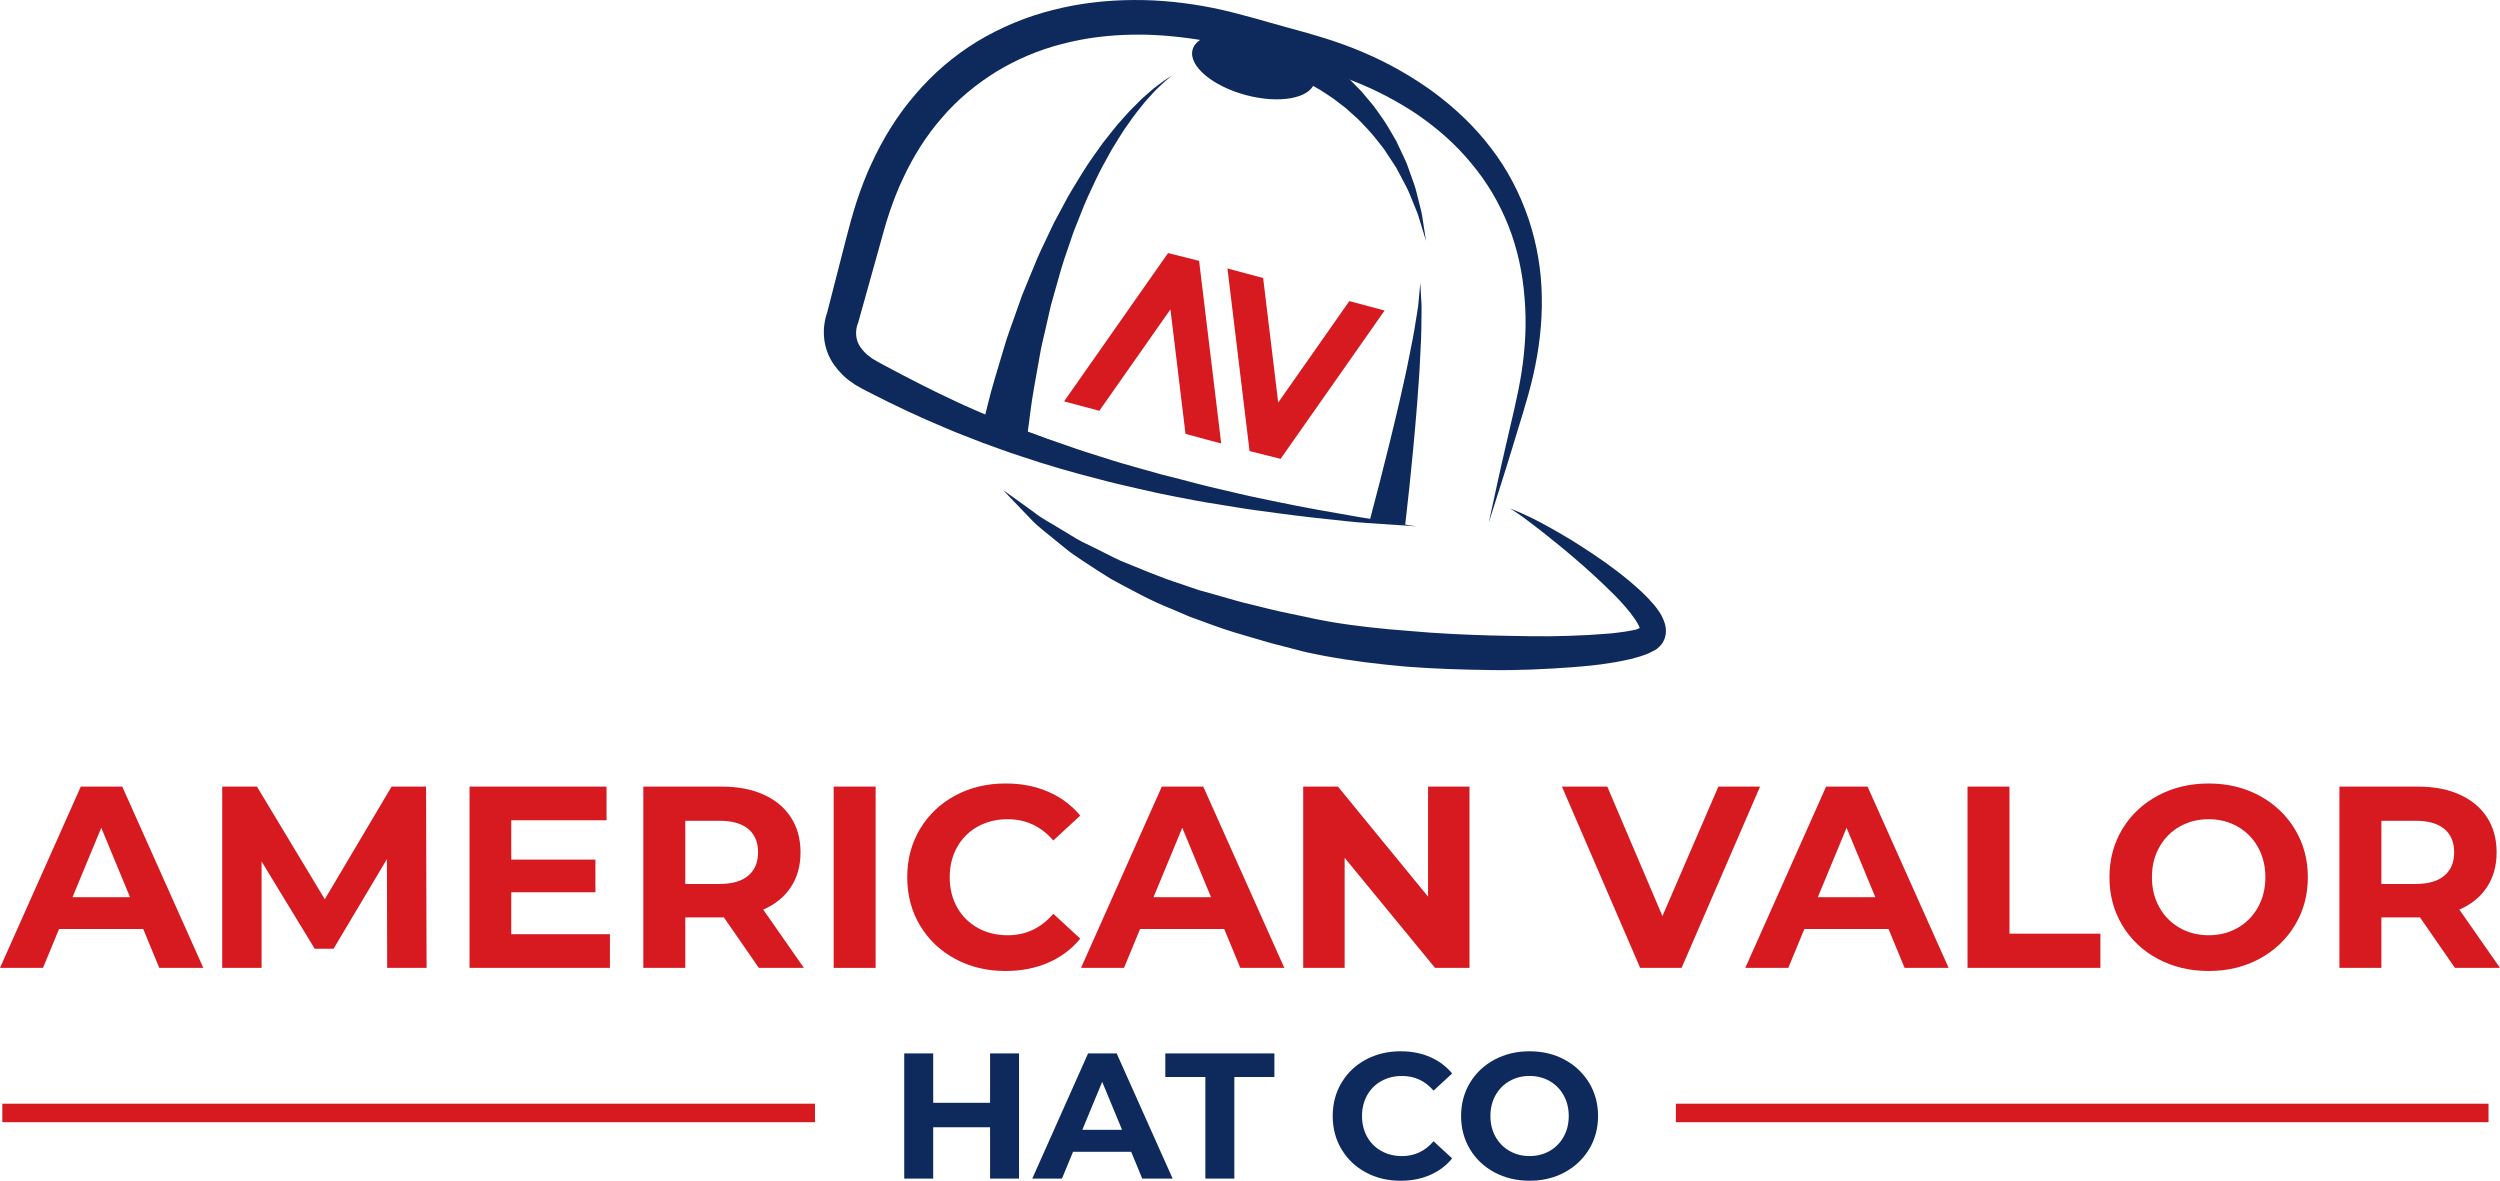 <?xml version="1.0" encoding="utf-8"?>
<!-- Generator: Adobe Illustrator 24.0.2, SVG Export Plug-In . SVG Version: 6.00 Build 0)  -->
<svg version="1.1" xmlns="http://www.w3.org/2000/svg" xmlns:xlink="http://www.w3.org/1999/xlink" x="0px" y="0px"
	 viewBox="0 0 2213.4 1045.38" style="enable-background:new 0 0 2213.4 1045.38;" xml:space="preserve">
<style type="text/css">
	.st0{fill:#D71920;}
	.st1{fill:#0E2A5C;}
	.st2{fill:#231F20;}
	.st3{fill:#EB8C90;}
	.st4{fill:#EFA3A6;}
	.st5{fill:#F3BABC;}
	.st6{fill:#F7D1D2;}
	.st7{fill:none;}
	.st8{fill:#FFFFFF;}
	.st9{fill:#587ABC;}
	.st10{fill:#F15B40;}
</style>
<g id="BG">
</g>
<g id="Design">
	<g>
		<g>
			<g>
				<path class="st1" d="M1318.06,462.79c4.93-22.16,9.55-44.41,14.74-66.51c4.93-22.13,10.83-44.23,14.26-66.24
					c3.45-21.99,4.65-44.38,2.72-66.31c-1.67-21.94-6.24-43.5-14.23-63.68c-7.92-20.17-19.08-38.94-32.92-55.45
					c-13.64-16.7-30.07-31.02-47.89-43.28c-17.99-12.08-37.38-22.14-57.71-30.02c-20.36-8.31-41-13.71-63.37-19.28
					c-21.88-5.42-44.31-11.94-65.13-15.69c-21.46-3.69-43.14-5.98-64.71-5.67c-21.56,0.29-43,2.82-63.58,8.29
					c-20.63,5.23-40.26,13.65-58.23,24.55c-17.86,11.09-34.25,24.56-47.97,40.64c-13.93,15.88-25.3,34.07-34.37,53.46
					c-4.67,9.65-8.5,19.74-12.01,29.95c-3.44,10.2-6.27,20.65-9.32,31.77l-18.32,65.55l-0.39,1.38l-0.37,0.76
					c-0.12,0.26-0.91,2.89-1.08,4.49c-0.29,1.85-0.27,3.71-0.13,5.51c0.31,3.61,1.49,6.98,3.63,10.18c2.21,3.14,4.97,6.33,8.85,8.95
					c1.65,1.49,4.03,2.51,5.99,3.83c2.2,1.29,5.09,2.76,7.61,4.13c20.78,11.06,41.37,21.75,62.56,31.5
					c10.52,5.03,21.3,9.46,32,14.12c10.85,4.27,21.57,8.91,32.59,12.83c10.93,4.14,21.94,8.06,33.03,11.81
					c11.02,3.95,22.18,7.5,33.38,10.97c11.14,3.65,22.43,6.82,33.73,9.99c11.27,3.32,22.63,6.29,34.04,9.09
					c11.37,2.99,22.73,6.05,34.22,8.59c11.48,2.6,22.89,5.54,34.43,7.87c23.06,4.86,46.19,9.52,69.46,13.42
					c23.22,4.3,46.58,7.77,69.92,11.69l-35.4-2.45c-11.83-0.67-23.62-1.72-35.37-3.13c-23.58-2.29-47.08-5.36-70.57-8.62
					c-11.76-1.53-23.42-3.7-35.16-5.52c-11.75-1.78-23.42-4.01-35.08-6.3c-11.67-2.26-23.31-4.69-34.87-7.47
					c-11.6-2.64-23.2-5.29-34.7-8.42c-23.09-5.87-46.03-12.49-68.66-20.18c-11.39-3.6-22.54-7.93-33.82-11.92
					c-11.13-4.37-22.36-8.54-33.36-13.32c-22.09-9.18-43.89-19.46-64.99-30.27l-8.06-4.15c-3.02-1.84-6.13-3.22-9.04-5.52
					c-5.96-3.93-11.53-9.43-16.1-15.89c-4.57-6.53-7.68-14.56-8.57-22.71c-0.45-4.07-0.49-8.16,0.01-12.17
					c0.6-4.25,1.1-7.43,3.17-12.66l-0.76,2.14l16.91-65.94c2.78-10.79,5.84-22.27,9.56-33.6c3.77-11.27,7.94-22.46,13.07-33.28
					c9.98-21.74,22.71-42.51,38.59-60.89C826,65.2,844.75,49.13,865.55,36.49c20.88-12.48,43.53-21.93,66.91-27.7
					c23.35-6.01,47.32-8.64,71.11-8.78c23.81-0.18,47.47,2.43,70.6,7.07c23.75,4.9,44.8,11.65,66.83,17.59
					c21.52,5.83,44.77,12.43,66.27,21.81c21.7,9.19,42.41,20.96,61.62,34.85c19.05,14.12,36.6,30.55,51.02,49.56
					c14.61,18.83,25.74,40.32,33.34,62.74c7.56,22.47,11.52,45.98,11.81,69.37c0.43,23.42-2.44,46.55-7.57,69.09
					c-5.16,22.56-12.5,43.96-18.94,65.74C1331.98,419.55,1324.87,441.13,1318.06,462.79z"/>
				<path class="st1" d="M870.01,376.16c2.68-9.89,5.57-23.69,10.7-40.85c2.55-8.53,5.32-17.78,8.24-27.57
					c2.71-9.84,6.74-19.74,10.27-30.21c1.83-5.2,3.7-10.48,5.59-15.83c2.16-5.26,4.35-10.59,6.54-15.96
					c4.32-10.75,8.8-21.6,14.05-32.18l7.52-15.91c2.78-5.16,5.54-10.3,8.27-15.41c5.28-10.29,11.36-19.96,17.16-29.31
					c5.7-9.39,12.14-17.94,17.9-26.16c6.29-7.9,11.97-15.51,17.99-21.93c5.67-6.68,11.56-12.2,16.56-17.24
					c5.33-4.73,9.91-8.87,14.02-11.91c8.04-6.25,13.19-8.95,13.19-8.95s-4.8,3.28-12,10.33c-3.68,3.44-7.72,8.04-12.38,13.24
					c-4.33,5.5-9.44,11.49-14.22,18.65c-5.13,6.87-9.81,14.96-14.99,23.25c-4.68,8.65-9.92,17.54-14.41,27.26
					c-4.56,9.69-9.33,19.61-13.28,30.14c-2.07,5.19-4.16,10.43-6.25,15.69l-5.49,16.17c-3.86,10.67-6.98,21.65-9.94,32.45
					c-1.52,5.38-3.02,10.72-4.52,15.99c-1.22,5.36-2.43,10.64-3.62,15.84c-2.22,10.42-5.02,20.37-6.5,29.95
					c-1.7,9.53-3.31,18.54-4.79,26.85c-3.01,16.54-4.4,31.37-5.9,41.25c-1.34,10.04-2.1,15.78-2.1,15.78
					S867.55,385.98,870.01,376.16z"/>
				<path class="st1" d="M1134.9,30.85c0,0,0.92,0.37,2.65,1.04c2.03,0.78,4.5,1.92,7.55,3.36c6.04,3.05,14.5,7.43,23.71,13.91
					c4.75,3,9.4,6.96,14.49,10.79c4.73,4.32,10.06,8.41,14.77,13.53c2.41,2.46,4.86,4.97,7.36,7.51c2.28,2.71,4.58,5.46,6.92,8.23
					c4.83,5.34,8.7,11.62,12.97,17.48c4.08,6.01,7.44,12.49,11.07,18.56c3,6.41,5.96,12.72,8.82,18.82
					c2.26,6.31,4.45,12.39,6.52,18.17c2.11,5.72,3.09,11.47,4.53,16.57c1.26,5.15,2.63,9.79,3.12,14.09
					c0.66,4.24,1.24,7.93,1.71,10.98c0.95,6.05,1.48,9.51,1.48,9.51s-1.02-3.35-2.81-9.22c-0.9-2.91-1.98-6.46-3.22-10.52
					c-1.06-4.11-3.07-8.49-5.01-13.32c-2.11-4.76-3.8-10.13-6.63-15.36c-2.76-5.22-5.67-10.73-8.68-16.42
					c-3.5-5.36-7.12-10.88-10.8-16.5c-4.25-5.2-8.15-10.71-12.69-15.7c-4.73-4.82-8.97-10.01-14.08-14.22
					c-2.44-2.19-4.86-4.37-7.25-6.52c-2.55-1.94-5.07-3.86-7.54-5.76c-4.8-3.94-10.1-6.87-14.72-10.06
					c-4.98-2.7-9.46-5.58-13.93-7.58c-8.71-4.46-16.34-7.07-21.52-8.82c-2.63-0.81-4.63-1.4-5.73-1.62
					c-1.39-0.33-2.14-0.52-2.14-0.52L1134.9,30.85z"/>
				<path class="st1" d="M1163.88,72.96c-3.8,14.18-31.06,19.18-60.89,11.19c-29.83-7.99-50.93-25.97-47.14-40.13
					c3.79-14.19,31.06-19.19,60.89-11.2C1146.58,40.82,1167.69,58.8,1163.88,72.96z"/>
				<path class="st1" d="M1336.86,450.2c0,0,11.79,3.99,30.8,14.38c9.47,5.21,20.95,11.67,33.59,19.93
					c12.71,8.2,26.86,17.77,41.4,29.94c7.27,6.15,14.73,12.69,21.9,21.19c3.53,4.38,7.16,9.01,9.59,16.95
					c0.52,2.1,0.92,4.56,0.78,7.31c-0.24,3-0.95,6-2.82,8.91c-0.81,1.54-1.81,2.61-2.88,3.62l-1.66,1.51l-0.86,0.71
					c-0.7,0.43,0.95-0.47-1.68,1.05l-0.23,0.11l-3.51,1.77c-4.07,2.32-12.78,4.75-18.1,6.03c-5.61,1.17-11.4,2.52-17.02,3.27
					c-11.38,1.97-22.9,2.93-34.59,3.88c-23.39,1.71-47.44,2.87-71.89,2.47c-24.44-0.31-49.24-1.08-74.07-2.97
					c-24.81-2.19-49.59-5.12-74.11-9.76l-9.2-1.86l-4.77-0.99l-4.37-1.06c-5.78-1.5-11.55-2.98-17.28-4.46
					c-11.39-2.75-22.94-6.35-34.18-9.64c-11.32-3.17-22.24-6.86-32.79-10.82c-5.29-1.93-10.53-3.84-15.7-5.72
					c-5.07-2.17-10.09-4.32-15.04-6.44c-20.01-7.85-37.81-17.97-54.29-26.8c-8.04-4.83-15.54-9.83-22.68-14.5
					c-7.12-4.7-13.9-9.07-19.67-14.1c-5.88-4.79-11.38-9.27-16.48-13.42c-5.11-4.09-9.64-8.02-13.3-12.08
					c-15.18-15.59-23.45-24.57-23.45-24.57s10.22,7.12,27.43,19.68c4.15,3.33,9.19,6.42,14.8,9.6c5.48,3.29,11.41,6.87,17.74,10.69
					c6.13,4.07,13.27,7.41,20.72,11c7.46,3.56,15.03,7.73,23.23,11.5c16.83,6.75,34.67,14.59,54.41,20.87
					c4.88,1.67,9.83,3.36,14.84,5.08c5.12,1.43,10.3,2.87,15.54,4.34c10.48,2.89,21.03,6.28,32.02,8.72
					c10.95,2.67,21.87,5.56,33.6,7.84c5.79,1.22,11.61,2.44,17.47,3.66l4.38,0.99l4.06,0.77l8.54,1.59
					c22.97,4.01,46.99,6.45,71.05,8.27c24.06,2.19,48.28,3.31,72.09,3.97c23.82,0.53,47.29,1.15,69.82,0.3
					c11.25-0.32,22.3-1.01,32.86-1.87c5.4-0.3,10.36-1.12,15.4-1.76c2.82-0.28,4.15-0.8,6.17-1.1c1.83-0.28,3.74-0.46,6.38-1.77
					l3.64-1.52l0.22-0.09c-2.49,1.44-0.73,0.4-1.3,0.74l-0.12,0.06c-0.08,0.05-0.15,0.12-0.21,0.2c-0.05,0.18-0.1,0.37-0.4,0.68
					c-0.59,1.62-0.38,2.19-0.35,1.32c-0.29-1.97-2.3-5.96-4.68-9.48c-4.88-7.25-11.17-14.18-17.33-20.57
					c-25.29-25.44-49.41-44.69-66.12-57.94c-8.48-6.5-15.17-11.66-19.93-14.88C1339.59,451.68,1336.86,450.2,1336.86,450.2z"/>
				<path class="st1" d="M1212.89,460.12c0,0,3.39-12.98,8.47-32.47c5.04-19.47,11.5-45.49,17.56-71.6
					c2.85-13.08,6.04-26.15,8.36-38.45c2.56-12.31,4.78-23.82,6.25-33.74c0.78-4.96,1.62-9.51,2.14-13.55
					c0.37-4.06,0.69-7.59,0.95-10.51c0.53-5.87,0.84-9.22,0.84-9.22s0.19,3.36,0.52,9.22c0.17,2.95,0.38,6.54,0.61,10.67
					c0.09,4.12-0.08,8.73-0.11,13.81c0.01,10.15-0.52,21.96-1.24,34.6c-0.5,12.68-1.72,26.09-2.64,39.59
					c-2.16,26.92-4.76,53.8-6.9,73.94c-2.17,20.11-3.62,32.46-3.62,32.46L1212.89,460.12z"/>
			</g>
			<g>
				<polygon class="st0" points="973.29,363.72 1036.26,273.91 1049.61,384.17 1081.21,392.64 1061.63,230.95 1034.15,224.07 
					942.09,355.36 				"/>
				<polygon class="st0" points="1194.64,266.59 1131.68,356.41 1118.33,246.15 1086.73,237.68 1106.31,399.37 1133.79,406.24 
					1225.86,274.96 				"/>
			</g>
		</g>
		<g>
			<g>
				<path class="st0" d="M126.8,822.52H52.28l-14.22,34.4H0l71.54-160.51h36.69L180,856.92h-38.98L126.8,822.52z M115.11,794.32
					l-25.45-61.45l-25.45,61.45H115.11z"/>
				<path class="st0" d="M342.8,856.92l-0.23-96.31l-47.24,79.34H278.6l-47.01-77.27v94.24h-34.85V696.41h30.73l60.08,99.75
					l59.16-99.75h30.5l0.46,160.51H342.8z"/>
				<path class="st0" d="M540,827.11v29.81H415.71V696.41h121.3v29.81h-84.38v34.85h74.52v28.89h-74.52v37.15H540z"/>
				<path class="st0" d="M671.84,856.92l-30.95-44.71h-1.84h-32.33v44.71h-37.15V696.41h69.48c14.22,0,26.56,2.37,37.03,7.11
					c10.47,4.74,18.54,11.47,24.19,20.18c5.66,8.71,8.48,19.03,8.48,30.95c0,11.92-2.87,22.21-8.6,30.84
					c-5.74,8.64-13.88,15.25-24.42,19.83l36,51.59H671.84z M662.44,733.9c-5.81-4.81-14.3-7.22-25.45-7.22h-30.27v55.95h30.27
					c11.15,0,19.64-2.44,25.45-7.34c5.81-4.89,8.72-11.77,8.72-20.64C671.15,745.64,668.25,738.72,662.44,733.9z"/>
				<path class="st0" d="M738.1,696.41h37.15v160.51H738.1V696.41z"/>
				<path class="st0" d="M845.76,849.01c-13.22-7.11-23.62-16.97-31.18-29.58c-7.57-12.61-11.35-26.87-11.35-42.77
					c0-15.9,3.78-30.15,11.35-42.76c7.56-12.61,17.96-22.47,31.18-29.58c13.22-7.11,28.09-10.66,44.6-10.66
					c13.91,0,26.49,2.45,37.72,7.34c11.24,4.89,20.67,11.92,28.32,21.1l-23.85,22.01c-10.85-12.53-24.31-18.8-40.36-18.8
					c-9.94,0-18.8,2.18-26.6,6.54c-7.8,4.36-13.87,10.43-18.23,18.23c-4.36,7.8-6.53,16.66-6.53,26.6c0,9.94,2.17,18.8,6.53,26.6
					c4.36,7.8,10.43,13.87,18.23,18.23c7.8,4.36,16.66,6.54,26.6,6.54c16.05,0,29.5-6.34,40.36-19.03l23.85,22.01
					c-7.64,9.32-17.12,16.43-28.43,21.32c-11.31,4.89-23.93,7.34-37.83,7.34C873.77,859.67,858.98,856.12,845.76,849.01z"/>
				<path class="st0" d="M1083.89,822.52h-74.52l-14.22,34.4h-38.06l71.54-160.51h36.69l71.77,160.51h-38.98L1083.89,822.52z
					 M1072.19,794.32l-25.45-61.45l-25.45,61.45H1072.19z"/>
				<path class="st0" d="M1301.03,696.41v160.51h-30.5l-80.03-97.45v97.45h-36.69V696.41h30.73l79.8,97.45v-97.45H1301.03z"/>
				<path class="st0" d="M1558.3,696.41l-69.48,160.51h-36.69l-69.25-160.51h40.13l48.84,114.65l49.53-114.65H1558.3z"/>
				<path class="st0" d="M1672.03,822.52h-74.52l-14.22,34.4h-38.06l71.54-160.51h36.69l71.77,160.51h-38.98L1672.03,822.52z
					 M1660.34,794.32l-25.45-61.45l-25.45,61.45H1660.34z"/>
				<path class="st0" d="M1741.96,696.41h37.15v130.24h80.49v30.27h-117.63V696.41z"/>
				<path class="st0" d="M1910.39,848.9c-13.38-7.18-23.85-17.08-31.41-29.69c-7.57-12.61-11.35-26.79-11.35-42.54
					c0-15.74,3.78-29.92,11.35-42.53c7.57-12.61,18.04-22.51,31.41-29.69c13.37-7.18,28.39-10.78,45.06-10.78
					c16.66,0,31.64,3.59,44.94,10.78c13.3,7.19,23.77,17.08,31.41,29.69c7.64,12.61,11.47,26.79,11.47,42.53
					c0,15.75-3.83,29.92-11.47,42.54c-7.65,12.61-18.11,22.51-31.41,29.69c-13.3,7.19-28.28,10.78-44.94,10.78
					C1938.78,859.67,1923.76,856.08,1910.39,848.9z M1981.13,821.49c7.64-4.36,13.64-10.43,18-18.23c4.36-7.8,6.54-16.66,6.54-26.6
					c0-9.93-2.18-18.8-6.54-26.6c-4.36-7.79-10.36-13.87-18-18.23c-7.64-4.36-16.21-6.54-25.68-6.54c-9.48,0-18.04,2.18-25.68,6.54
					c-7.65,4.36-13.64,10.43-18,18.23c-4.36,7.8-6.54,16.66-6.54,26.6c0,9.94,2.18,18.8,6.54,26.6c4.36,7.8,10.35,13.87,18,18.23
					c7.64,4.36,16.2,6.54,25.68,6.54C1964.92,828.03,1973.48,825.85,1981.13,821.49z"/>
				<path class="st0" d="M2173.5,856.92l-30.95-44.71h-1.84h-32.33v44.71h-37.15V696.41h69.48c14.22,0,26.56,2.37,37.03,7.11
					c10.47,4.74,18.53,11.47,24.19,20.18c5.65,8.71,8.48,19.03,8.48,30.95c0,11.92-2.86,22.21-8.6,30.84
					c-5.73,8.64-13.87,15.25-24.42,19.83l36,51.59H2173.5z M2164.1,733.9c-5.81-4.81-14.29-7.22-25.45-7.22h-30.27v55.95h30.27
					c11.16,0,19.64-2.44,25.45-7.34c5.81-4.89,8.72-11.77,8.72-20.64C2172.82,745.64,2169.91,738.72,2164.1,733.9z"/>
			</g>
			<g>
				<g>
					<path class="st1" d="M902.22,932.65v110.83h-25.65v-45.44h-50.35v45.44h-25.65V932.65h25.65v43.7h50.35v-43.7H902.22z"/>
					<path class="st1" d="M1001.49,1019.74h-51.46l-9.82,23.75h-26.28l49.4-110.83h25.33l49.56,110.83h-26.92L1001.49,1019.74z
						 M993.41,1000.26l-17.57-42.43l-17.58,42.43H993.41z"/>
					<path class="st1" d="M1067.19,953.55h-35.47v-20.9h96.58v20.9h-35.47v89.93h-25.65V953.55z"/>
					<path class="st1" d="M1209.29,1038.02c-9.13-4.91-16.31-11.72-21.53-20.42c-5.23-8.71-7.84-18.55-7.84-29.53
						c0-10.98,2.61-20.82,7.84-29.53c5.22-8.71,12.4-15.52,21.53-20.42c9.13-4.91,19.4-7.36,30.8-7.36c9.6,0,18.29,1.69,26.04,5.07
						c7.76,3.38,14.27,8.23,19.55,14.57l-16.46,15.2c-7.5-8.65-16.78-12.98-27.87-12.98c-6.86,0-12.98,1.5-18.37,4.51
						c-5.38,3.01-9.58,7.2-12.59,12.59c-3,5.38-4.51,11.5-4.51,18.37c0,6.86,1.51,12.98,4.51,18.36c3.01,5.38,7.21,9.58,12.59,12.59
						c5.39,3.01,11.51,4.51,18.37,4.51c11.08,0,20.37-4.38,27.87-13.14l16.46,15.2c-5.28,6.44-11.82,11.35-19.63,14.72
						c-7.81,3.38-16.52,5.06-26.12,5.06C1228.63,1045.38,1218.42,1042.93,1209.29,1038.02z"/>
					<path class="st1" d="M1323.12,1037.94c-9.24-4.96-16.47-11.8-21.69-20.5c-5.22-8.71-7.84-18.5-7.84-29.37
						c0-10.87,2.61-20.66,7.84-29.37c5.22-8.71,12.45-15.54,21.69-20.5c9.23-4.96,19.6-7.44,31.11-7.44
						c11.5,0,21.85,2.48,31.03,7.44c9.18,4.96,16.41,11.79,21.69,20.5c5.28,8.71,7.91,18.5,7.91,29.37
						c0,10.87-2.64,20.66-7.91,29.37c-5.28,8.71-12.51,15.54-21.69,20.5c-9.18,4.96-19.53,7.44-31.03,7.44
						C1342.73,1045.38,1332.36,1042.9,1323.12,1037.94z M1371.96,1019.02c5.28-3.01,9.42-7.2,12.43-12.59
						c3.01-5.38,4.51-11.5,4.51-18.36c0-6.86-1.51-12.98-4.51-18.37c-3.01-5.38-7.15-9.58-12.43-12.59
						c-5.28-3.01-11.19-4.51-17.73-4.51c-6.55,0-12.46,1.5-17.73,4.51c-5.28,3.01-9.42,7.2-12.43,12.59
						c-3.01,5.38-4.51,11.5-4.51,18.37c0,6.86,1.5,12.98,4.51,18.36c3.01,5.38,7.15,9.58,12.43,12.59
						c5.28,3.01,11.19,4.51,17.73,4.51C1360.78,1023.53,1366.69,1022.03,1371.96,1019.02z"/>
				</g>
			</g>
			<path class="st0" d="M721.55,993.55H2.06v-16.38h719.49V993.55z M2203.24,977.17h-719.48v16.38h719.48V977.17z"/>
		</g>
	</g>
	<rect x="-1493.64" y="-1167.65" class="st7" width="5209.74" height="3425.58"/>
	<rect x="-1493.64" y="-1167.65" class="st7" width="5209.74" height="3425.58"/>
</g>
<g id="Number">
</g>
</svg>
